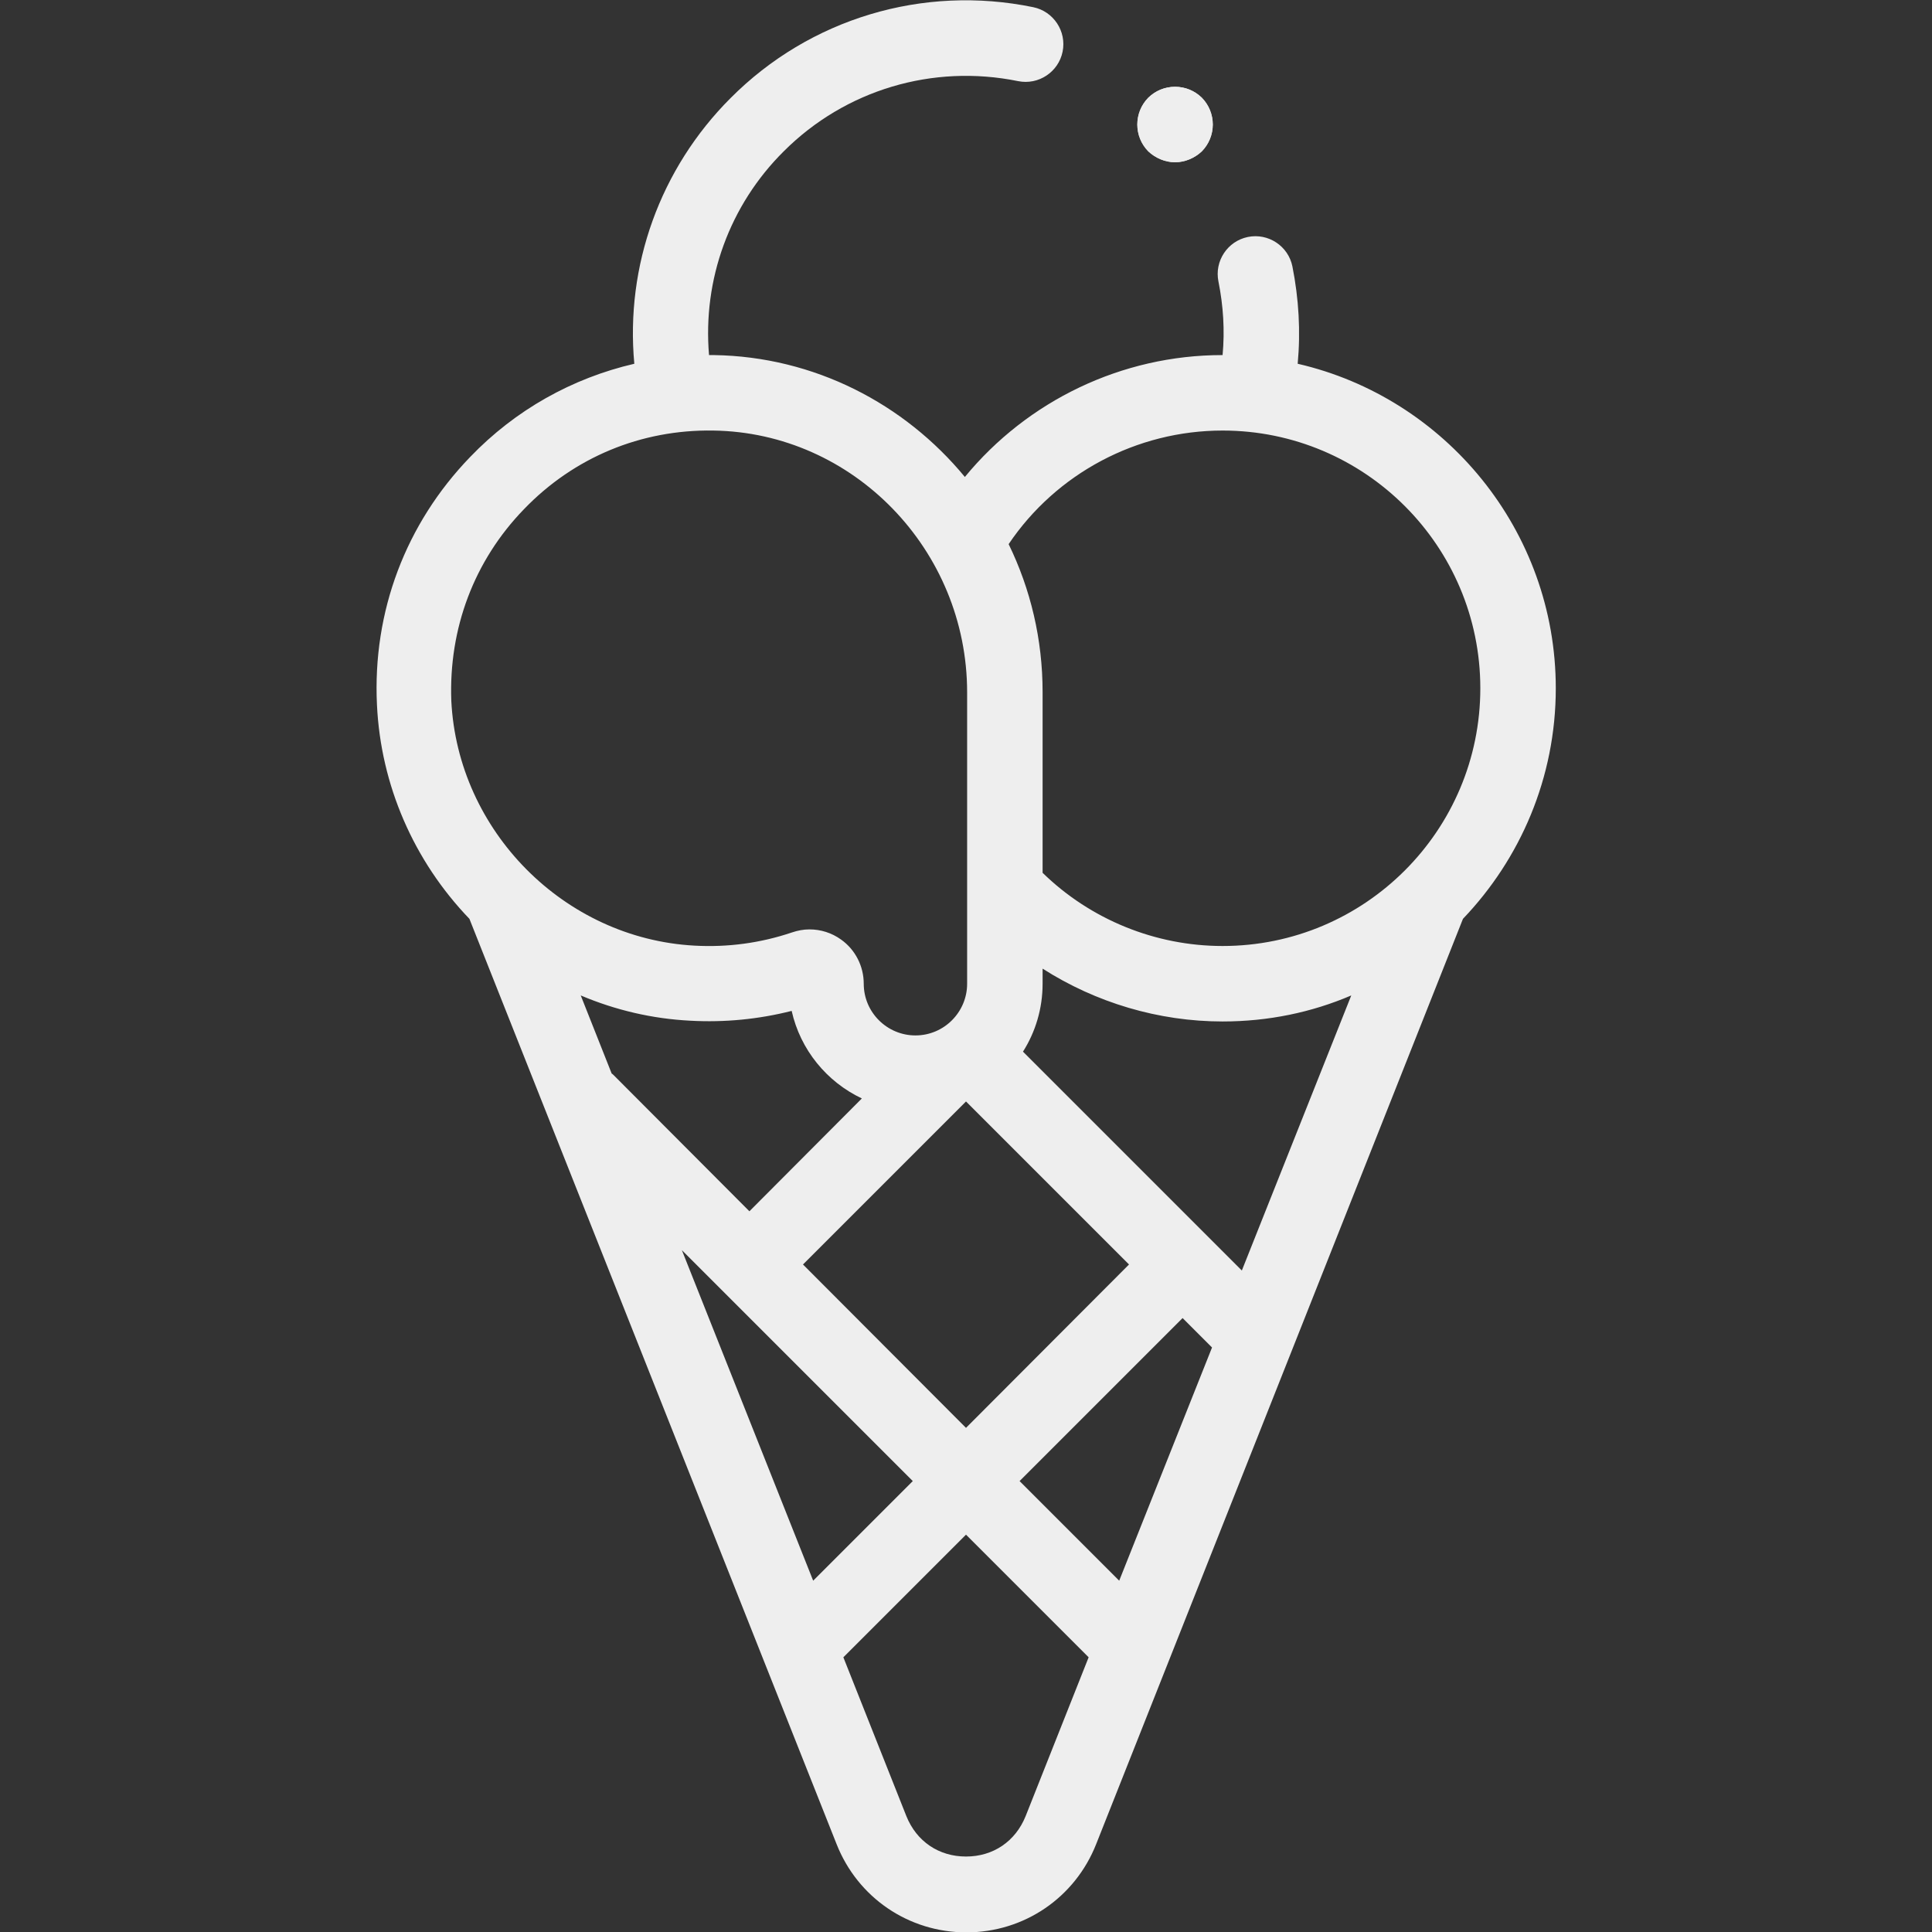 <?xml version="1.0" encoding="utf-8"?>
<!-- Generator: Adobe Illustrator 23.0.1, SVG Export Plug-In . SVG Version: 6.00 Build 0)  -->
<svg version="1.1" id="Capa_1" xmlns="http://www.w3.org/2000/svg" xmlns:xlink="http://www.w3.org/1999/xlink" x="0px" y="0px"
	 viewBox="0 0 512 512" style="enable-background:new 0 0 512 512;" xml:space="preserve">
<rect x="0" y="0" width="512" height="512" fill="#333333" stroke="none"/>
<style type="text/css">
	.st0{fill:#EEEEEE;}
</style>
<g id="XMLID_1998_">
	<g id="XMLID_1696_">
		<g id="XMLID_2405_">
			<g id="XMLID_2406_">
				<path id="XMLID_1297_" class="st0" d="M311.4,43c-2.6,0-5.2-1.1-7.1-2.9c-1.9-1.9-2.9-4.4-2.9-7.1c0-2.6,1.1-5.2,2.9-7.1
					c1.9-1.9,4.4-2.9,7.1-2.9s5.2,1.1,7.1,2.9c1.9,1.9,2.9,4.4,2.9,7.1c0,2.6-1.1,5.2-2.9,7.1C316.6,41.9,314,43,311.4,43z"/>
			</g>
		</g>
		<g id="XMLID_1262_">
			<g id="XMLID_1263_">
				<path id="XMLID_1266_" class="st0" d="M387.7,243.5c15.2-15.9,24.6-37.4,24.6-61.1c0-41.8-29.3-77-68.4-86
					c0.8-8.6,0.3-17.2-1.4-25.8c-1.1-5.4-6.4-8.9-11.8-7.8c-5.4,1.1-8.9,6.4-7.8,11.8c1.3,6.5,1.7,13,1.1,19.5c0,0,0,0-0.1,0
					c-26.6,0-51.6,12.1-68.2,32.3c-16-19.4-39.9-31.9-66.5-32.3c-0.4,0-0.9,0-1.3,0c0,0,0,0,0,0c-1.7-20,5.4-39.7,19.8-54
					c16.3-16.3,39.5-23.2,62.1-18.6c5.4,1.1,10.7-2.4,11.8-7.8c1.1-5.4-2.4-10.7-7.8-11.8c-29.2-6-59.2,3-80.2,24.1
					c-18.7,18.7-27.9,44.5-25.5,70.4c-16.4,3.8-31.5,12.2-43.5,24.7c-17.1,17.7-25.9,41-24.7,65.7c1,21.2,9.7,41.3,24.5,56.7
					l97.3,245.2c5.6,14.2,19.1,23.4,34.4,23.4s28.8-9.2,34.4-23.4L387.7,243.5z M296.6,418.9l-26.4-26.4l43.2-43.2l7.8,7.8
					L296.6,418.9z M180.7,331.3l61.2,61.2l-26.4,26.4L180.7,331.3z M162.6,284.9c-0.2-0.2-0.3-0.3-0.5-0.4l-8.2-20.7
					c9.2,3.9,19,6.2,29.1,6.7c9.1,0.5,18.1-0.4,26.8-2.6c2.3,10.3,9.3,18.8,18.6,23.2L198.6,321L162.6,284.9z M212.8,335.1
					l43.2-43.2l43.2,43.2L256,378.4L212.8,335.1z M271.1,278.7c3.3-5.2,5.2-11.4,5.2-18v-4c14.1,9,30.7,14,47.7,14
					c12.1,0,23.6-2.4,34.1-6.9l-29,72.9L271.1,278.7z M324,114.1c37.7,0,68.3,30.6,68.3,68.3c0,37.7-30.6,68.3-68.3,68.3
					c-17.8,0-35-7-47.7-19.4v-47.9c0-14-3.2-27.3-9-39.2C279.9,125.5,301.2,114.1,324,114.1L324,114.1z M138.9,134.9
					c13.2-13.7,31-21.1,50.1-20.8c37.1,0.5,67.3,31.6,67.3,69.4v77.2c0,7.5-6.1,13.7-13.7,13.7c-7.5,0-13.7-6.1-13.7-13.7
					c0-4.6-2.2-9-6-11.7c-2.5-1.8-5.4-2.7-8.4-2.7c-1.6,0-3.1,0.3-4.6,0.8c-8.3,2.8-17,4-25.9,3.5c-34.5-1.9-62.7-30.4-64.4-64.9
					C118.9,166.6,125.6,148.6,138.9,134.9L138.9,134.9z M271.8,481.3c-2.7,6.7-8.6,10.7-15.8,10.7s-13.1-4-15.8-10.7l-16.7-42.1
					l32.5-32.5l32.5,32.5L271.8,481.3z"/>
				<path id="XMLID_1264_" class="st0" d="M311.4,43c2.6,0,5.2-1.1,7.1-2.9c1.9-1.9,2.9-4.4,2.9-7.1c0-2.6-1.1-5.2-2.9-7.1
					c-1.9-1.9-4.4-2.9-7.1-2.9s-5.2,1.1-7.1,2.9c-1.9,1.9-2.9,4.4-2.9,7.1c0,2.6,1.1,5.2,2.9,7.1C306.2,41.9,308.8,43,311.4,43z"/>
			</g>
		</g>
	</g>
</g>
</svg>
